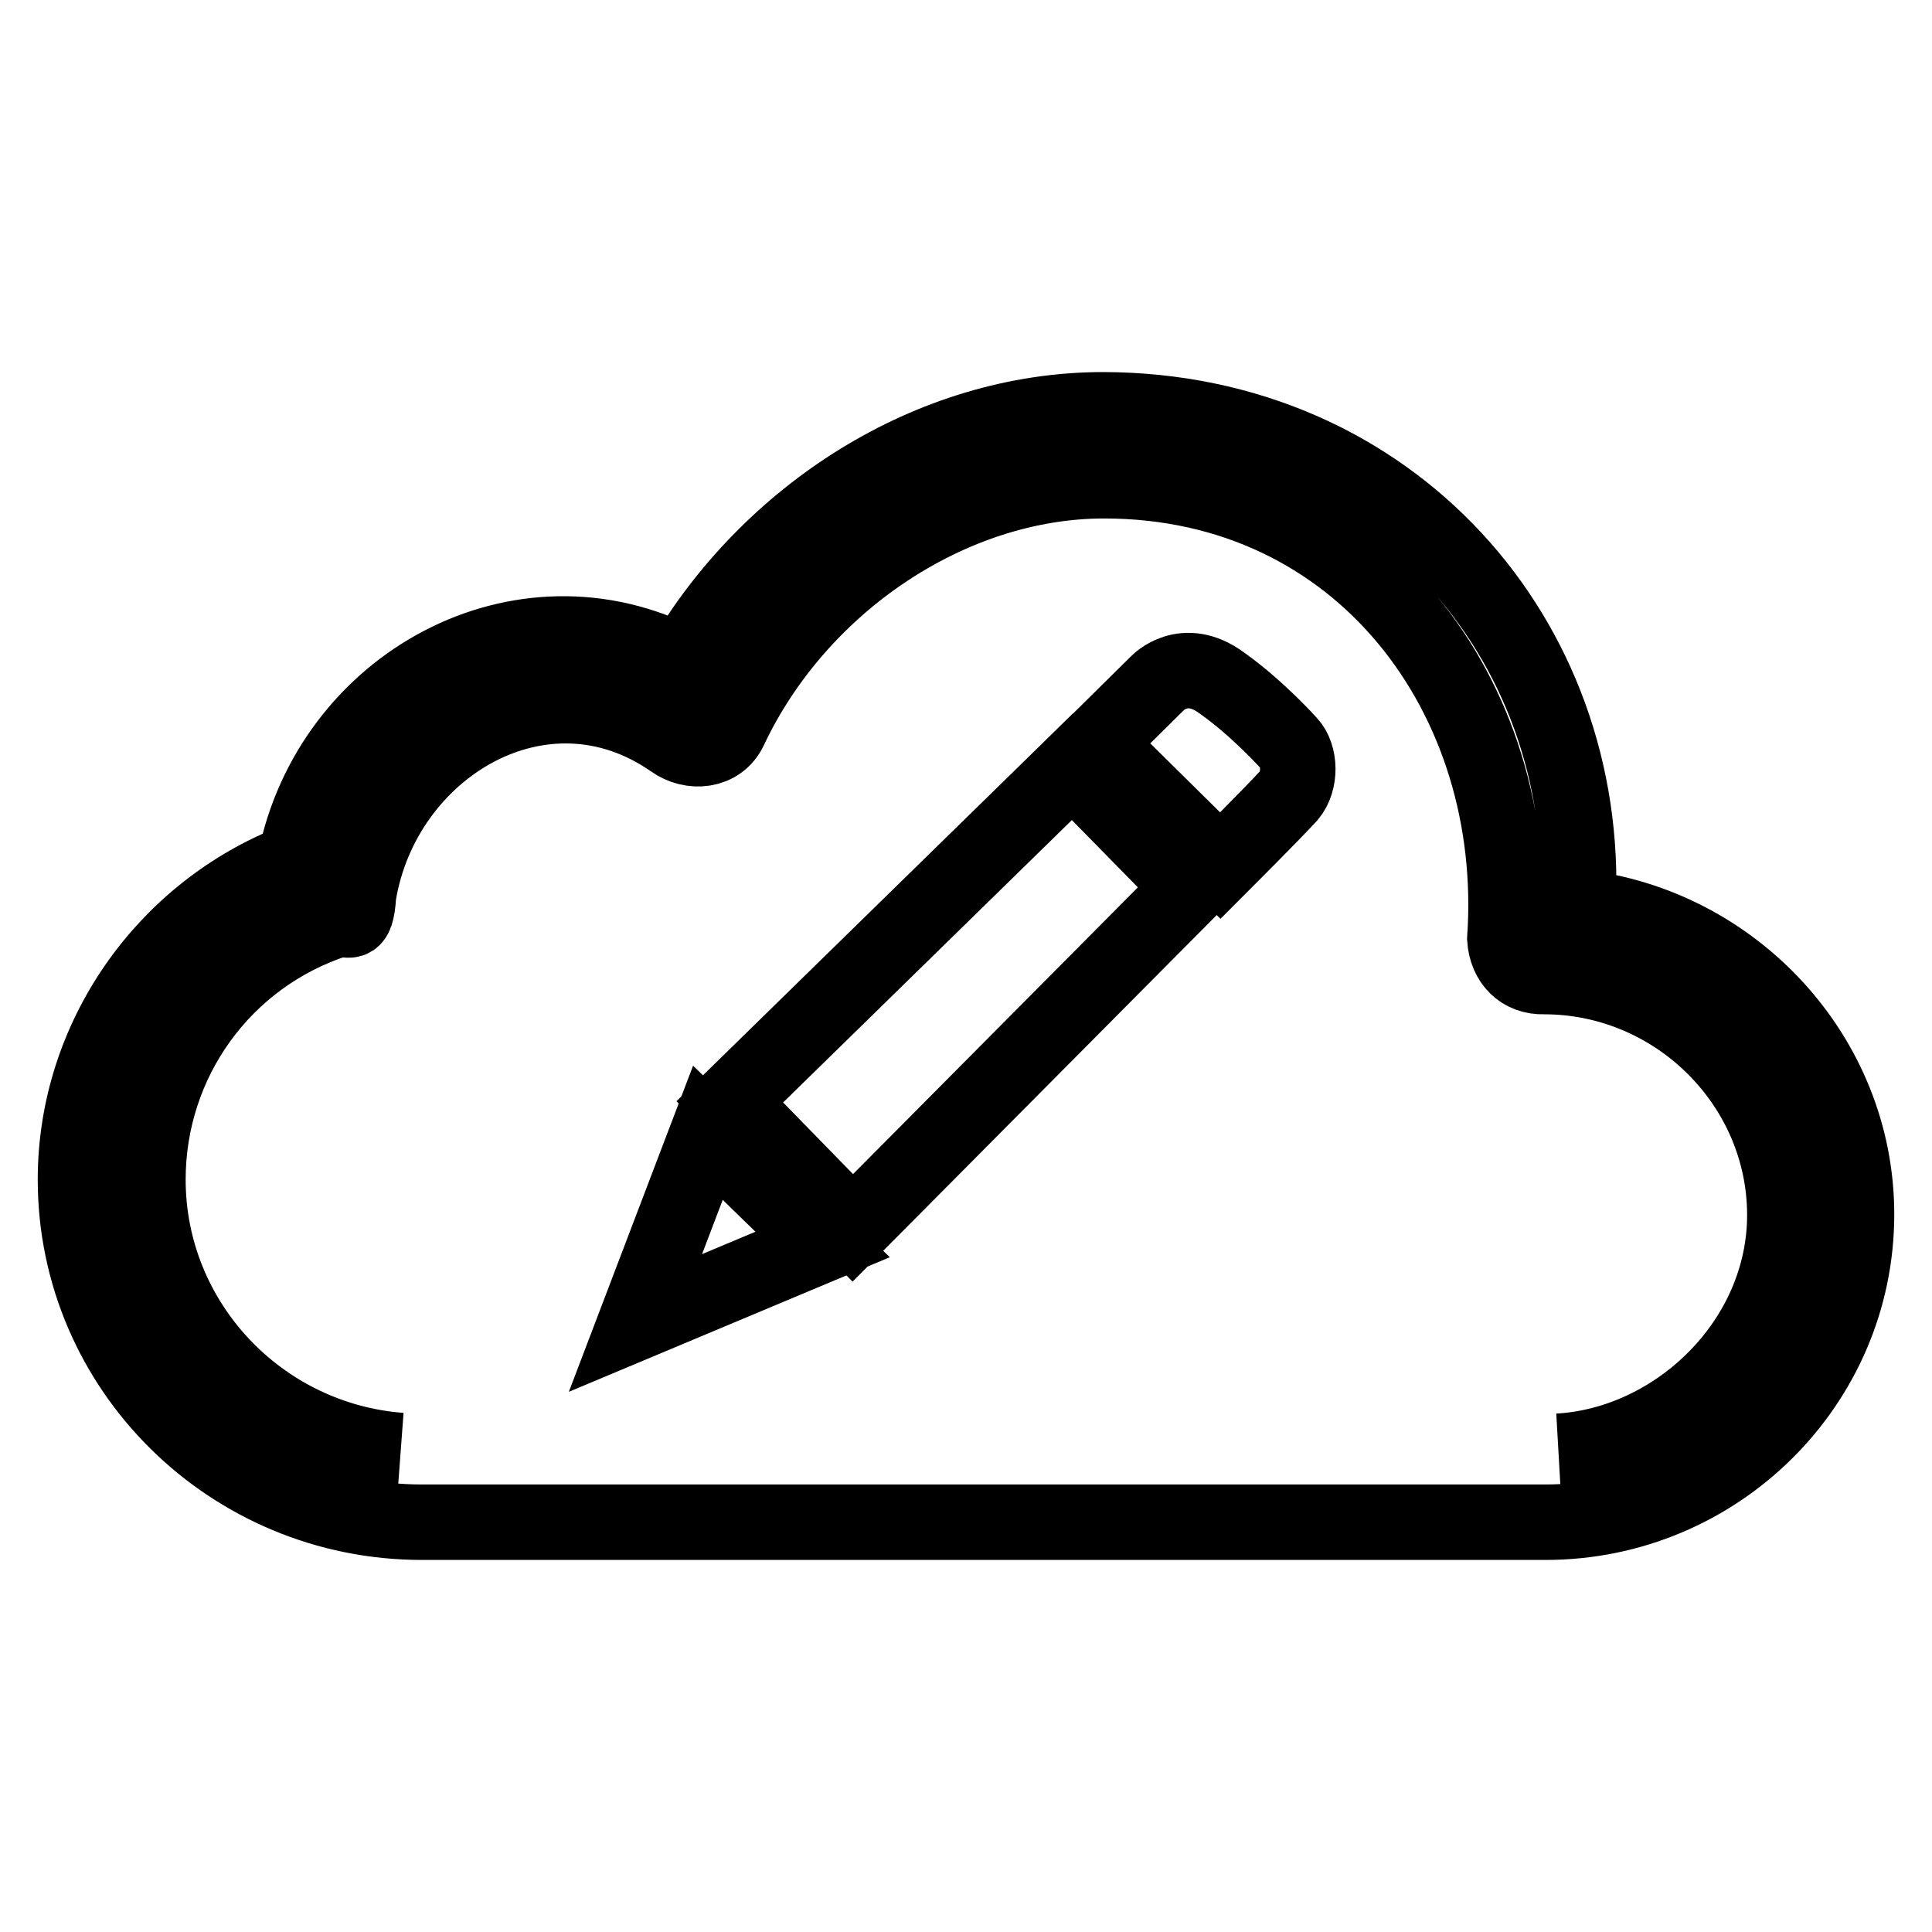 <?xml version="1.0" encoding="utf-8"?>
<!-- Svg Vector Icons : http://www.onlinewebfonts.com/icon -->
<!DOCTYPE svg PUBLIC "-//W3C//DTD SVG 1.1//EN" "http://www.w3.org/Graphics/SVG/1.1/DTD/svg11.dtd">
<svg version="1.1" xmlns="http://www.w3.org/2000/svg" xmlns:xlink="http://www.w3.org/1999/xlink" x="0px" y="0px" viewBox="0 0 256 256" enable-background="new 0 0 256 256" xml:space="preserve">
<g><g><path stroke-width="10" fill-opacity="0" stroke="#000000"  d="M109,164.9l-15.2-14.8l-9.6,25.2L109,164.9z"/><path stroke-width="10" fill-opacity="0" stroke="#000000"  d="M157.8,117.6l-15.7-16L96.7,146l16.3,16.7L157.8,117.6L157.8,117.6z"/><path stroke-width="10" fill-opacity="0" stroke="#000000"  d="M170.8,98.5c0,0-4.1-4.6-8.9-8c-5-3.7-8.5,0-8.5,0l-8.1,8l16.4,16.2c0,0,6.9-6.9,9.1-9.3C172.4,103.5,172.3,100.1,170.8,98.5z"/><path stroke-width="10" fill-opacity="0" stroke="#000000"  d="M209.1,120.2c1.7-35.6-24.8-65.8-62.9-65.9c-23,0-44.4,14-55.8,33.6C69,76.8,43.8,90.6,39.1,114.1C21.8,120.8,10,137.6,10,156.3c0,25.1,20.6,45.4,45.9,45.4h148.9c22.7,0,41.2-18.3,41.2-40.8C246,140,229.7,122.5,209.1,120.2L209.1,120.2L209.1,120.2z M53.1,192.2c-18.7-1.4-33.5-17-33.5-35.9c0-15.6,9.9-29.5,24.9-34.4c1.6-0.5,2.7,1.5,3-3.3C50.7,99,72,86.2,89.1,98.1c2.5,1.8,6.2,1.5,7.6-1.5c9.1-19.3,29.3-32.9,49.6-32.9c34.1,0,55.3,28.8,53.1,60.7c0.2,3,2.2,5.1,5.2,5l0,0c17.5,0,31.9,14.3,31.9,31.6c0,16.7-14.3,30.4-30,31.3"/></g></g>
</svg>